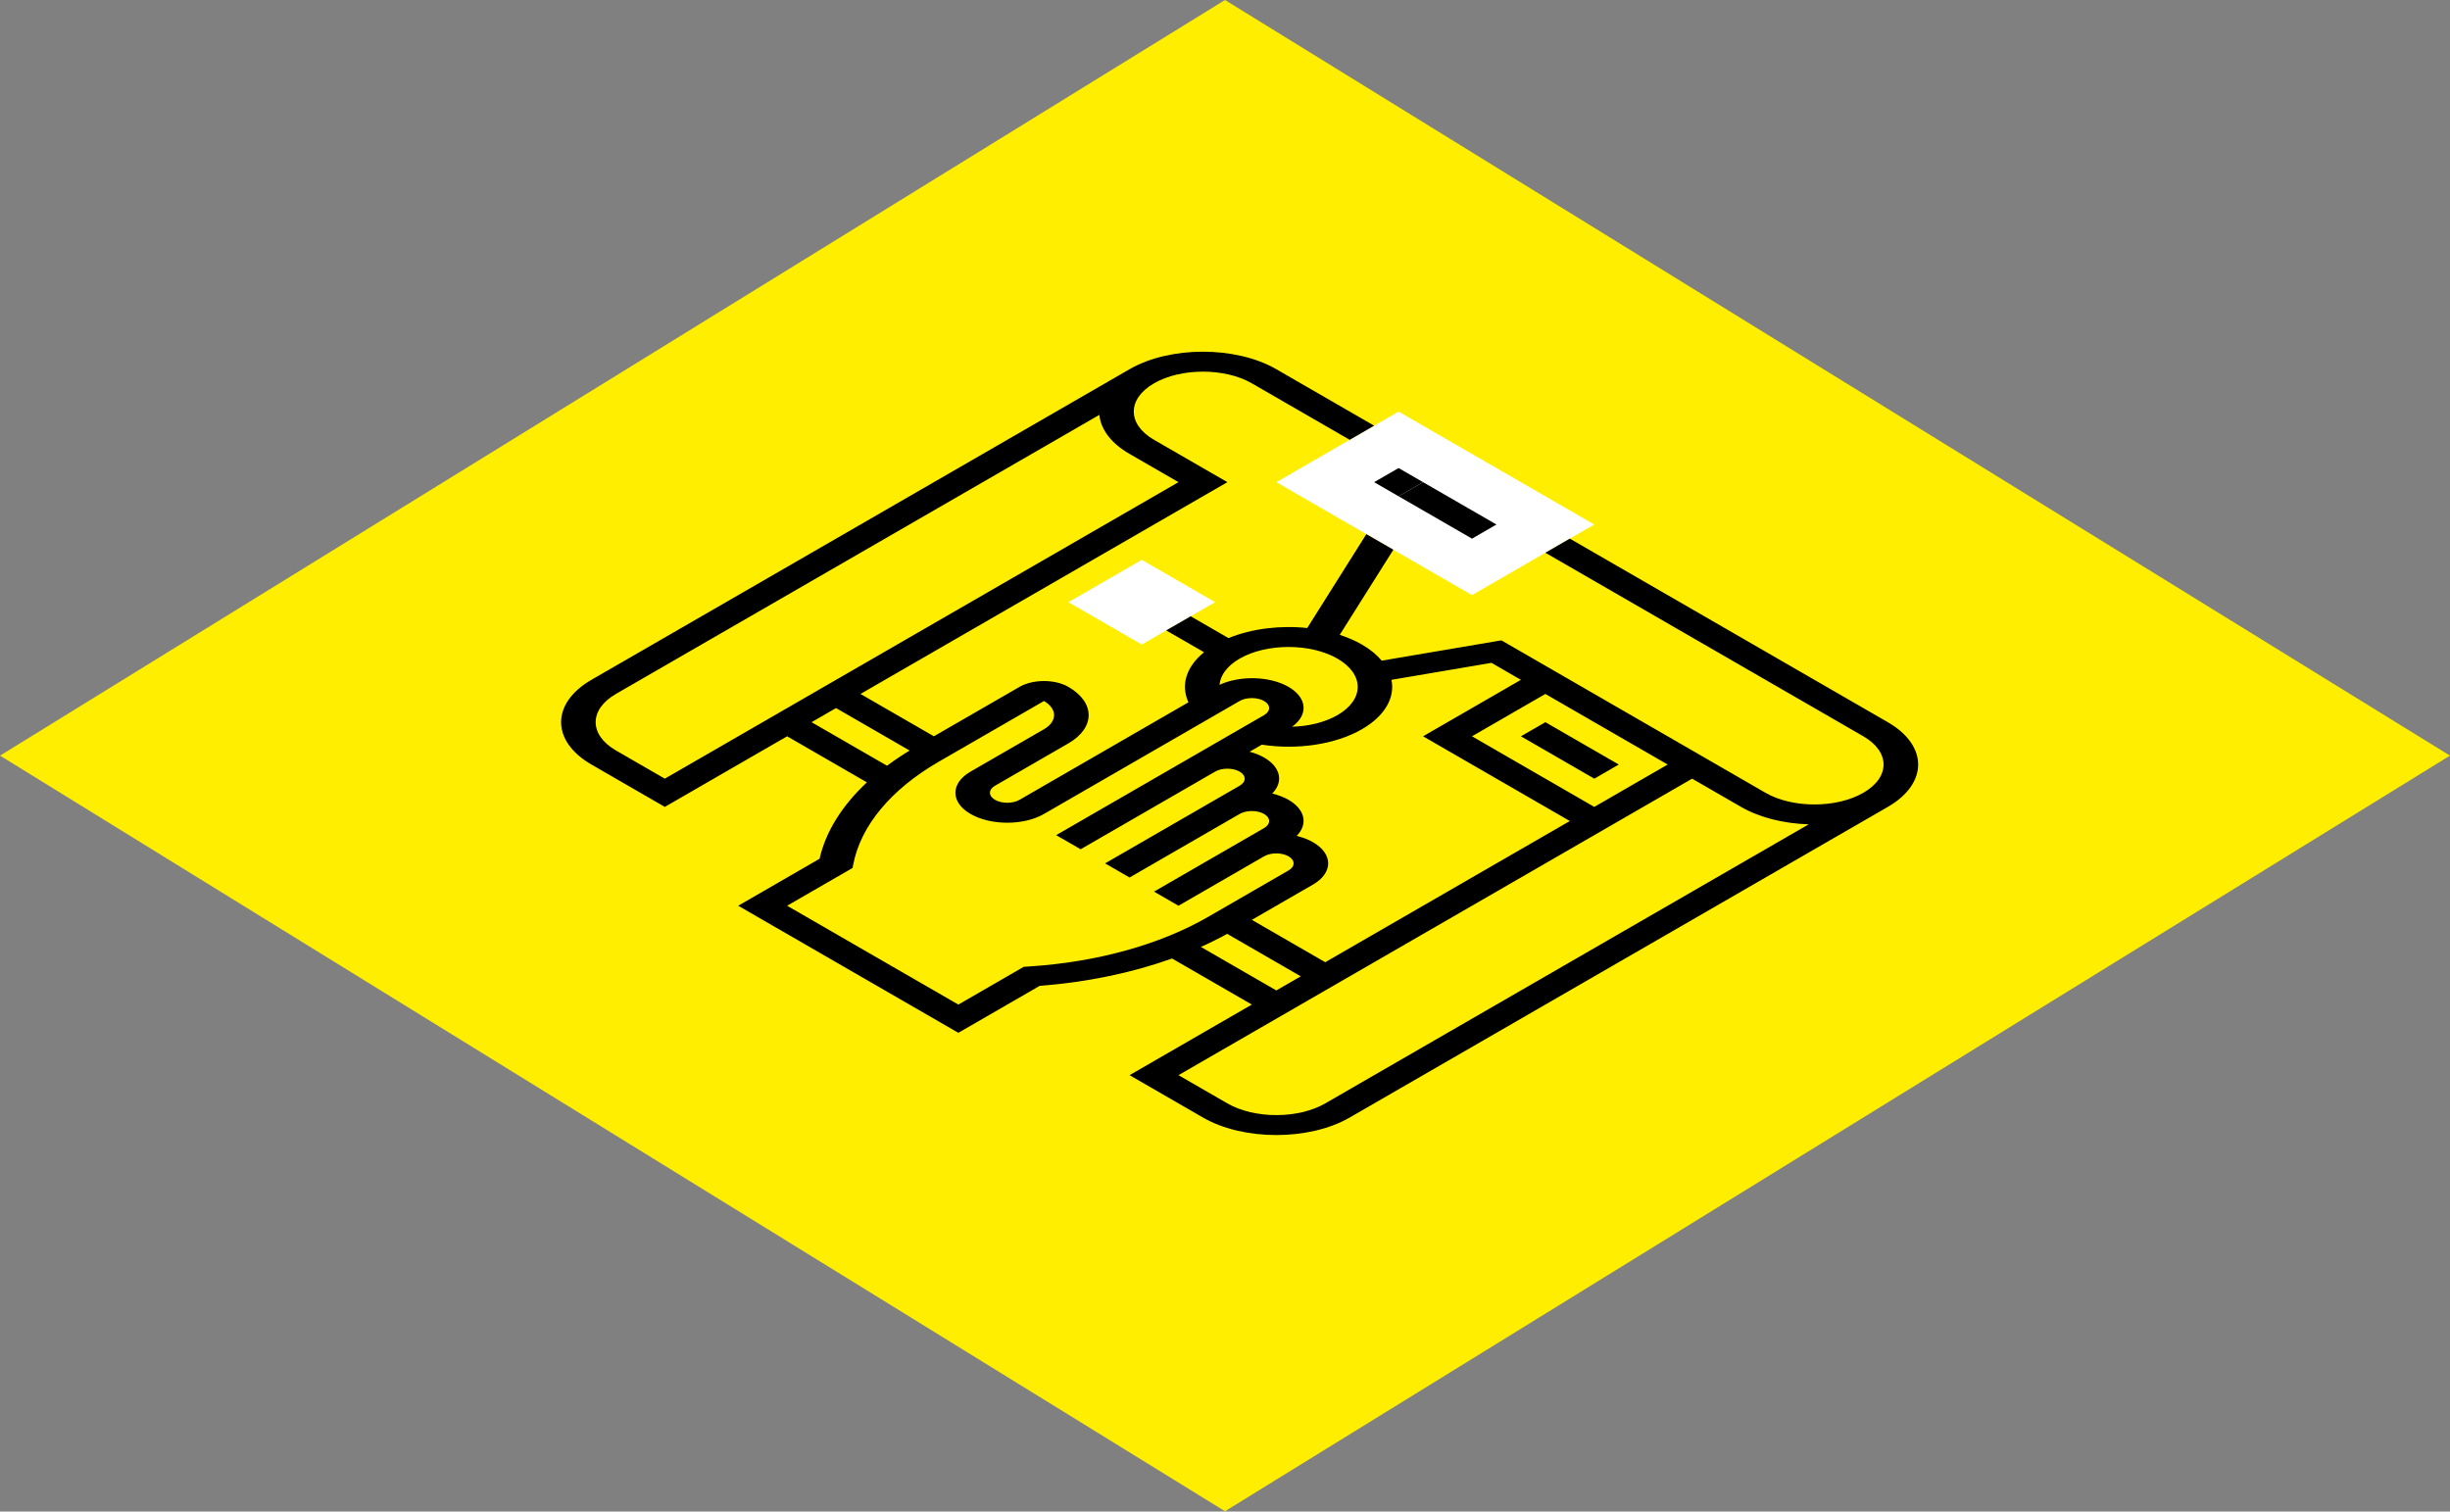 <svg width="188" height="116" viewBox="0 0 188 116" fill="none" xmlns="http://www.w3.org/2000/svg">
<rect x="0" y="0" width="188" height="116" fill="#808080" stroke="none"/>
<rect width="110.454" height="110.454" transform="matrix(0.851 0.525 -0.851 0.525 94 0)" fill="#FFEE00"/>
<path d="M112.953 45.671L97.938 37.003L107.322 31.585L122.337 40.253L112.953 45.671Z" fill="white"/>
<path d="M87.614 49.463L81.984 46.212L87.614 42.962L93.245 46.212L87.614 49.463Z" fill="white"/>
<path d="M144.86 55.422L120.46 41.336L118.583 42.419L142.983 56.505C145.053 57.701 145.053 59.645 142.983 60.84C140.913 62.035 137.546 62.035 135.475 60.84L130.783 58.131L129.845 57.589L115.21 49.141L106.026 50.7C105.65 50.254 105.148 49.833 104.506 49.462C103.988 49.163 103.412 48.919 102.804 48.719L106.918 42.187L104.847 40.991L100.31 48.195C98.239 47.977 96.051 48.238 94.268 48.969L91.368 47.295L89.491 48.379L92.392 50.054C91.026 51.164 90.584 52.571 91.195 53.896L78.23 61.381C77.712 61.68 76.871 61.68 76.353 61.381C75.835 61.082 75.835 60.597 76.353 60.298L81.984 57.047C84.054 55.852 84.054 53.908 81.984 52.713C80.949 52.115 79.265 52.115 78.23 52.713L71.661 56.505L66.03 53.255L67.907 52.171L69.784 51.088L94.183 37.002L88.553 33.751C86.483 32.556 86.483 30.612 88.553 29.417C90.623 28.222 93.99 28.222 96.06 29.417L103.568 33.751L105.445 32.668L97.937 28.334C94.832 26.541 89.781 26.541 86.676 28.334L45.384 52.171C42.279 53.964 42.279 56.88 45.384 58.672L51.015 61.923L60.399 56.505L66.522 60.04C64.619 61.817 63.36 63.817 62.89 65.903L56.646 69.508L73.538 79.26L79.782 75.655C83.396 75.383 86.86 74.657 89.938 73.558L96.06 77.093L86.676 82.51L92.307 85.761C95.412 87.554 100.463 87.554 103.568 85.761L144.86 61.923C147.965 60.13 147.965 57.215 144.86 55.422ZM118.583 53.255L127.968 58.672L122.337 61.923L112.953 56.505L118.583 53.255ZM114.448 50.868L116.706 52.171L109.199 56.505L120.46 63.007L101.691 73.842L96.06 70.591L97.937 69.508L99.814 68.424L100.753 67.883C102.305 66.987 102.305 65.528 100.753 64.632C100.382 64.418 99.954 64.259 99.499 64.147C100.372 63.269 100.174 62.131 98.876 61.381C98.505 61.167 98.077 61.008 97.622 60.896C98.495 60.018 98.297 58.88 96.999 58.131C96.668 57.94 96.287 57.798 95.888 57.689L96.826 57.147C99.55 57.566 102.482 57.132 104.506 55.964C106.298 54.929 107.05 53.521 106.773 52.171L114.448 50.868ZM102.63 50.546C104.7 51.741 104.7 53.685 102.63 54.88C101.682 55.427 100.435 55.733 99.147 55.771C100.404 54.87 100.325 53.55 98.876 52.713C97.427 51.877 95.139 51.831 93.578 52.556C93.644 51.813 94.174 51.093 95.122 50.546C97.192 49.351 100.559 49.351 102.63 50.546ZM51.015 59.756L47.261 57.589C45.191 56.394 45.191 54.45 47.261 53.255L84.359 31.838C84.464 32.929 85.235 34.003 86.676 34.835L90.43 37.002L51.015 59.756ZM62.276 55.422L64.153 54.338L69.8 57.598C69.183 57.969 68.609 58.359 68.066 58.764L62.276 55.422ZM92.685 70.373C89.023 72.487 84.17 73.833 79.022 74.164L78.559 74.194L73.538 77.093L60.399 69.508L65.421 66.609L65.473 66.342C66.045 63.37 68.377 60.568 72.039 58.454L80.107 53.797C81.142 54.394 81.142 55.366 80.107 55.964L74.476 59.214C72.924 60.11 72.924 61.569 74.476 62.465C76.028 63.361 78.555 63.361 80.107 62.465L95.122 53.797C95.64 53.498 96.481 53.498 96.999 53.797C97.517 54.096 97.517 54.581 96.999 54.88L81.045 64.09L82.922 65.174L93.245 59.214C93.763 58.915 94.604 58.915 95.122 59.214C95.64 59.513 95.64 59.999 95.122 60.298L84.799 66.257L86.676 67.341L95.122 62.465C95.64 62.166 96.481 62.166 96.999 62.465C97.517 62.764 97.517 63.249 96.999 63.548L88.553 68.424L90.43 69.508L96.999 65.716C97.517 65.416 98.358 65.416 98.876 65.716C99.394 66.015 99.394 66.5 98.876 66.799L92.685 70.373ZM92.149 72.668C92.85 72.354 93.525 72.022 94.168 71.666L99.814 74.925L97.937 76.009L92.149 72.668ZM101.691 84.677C99.621 85.873 96.254 85.873 94.183 84.677L90.43 82.51L129.845 59.756L133.598 61.923C135.039 62.755 136.9 63.201 138.789 63.261L101.691 84.677Z" fill="black"/>
<path d="M107.321 35.919L109.198 37.002L107.321 38.086L105.444 37.002L107.321 35.919Z" fill="black"/>
<path d="M109.199 37.002L114.83 40.253L112.953 41.336L107.322 38.086L109.199 37.002Z" fill="black"/>
<path d="M118.583 55.422L124.214 58.672L122.337 59.756L116.706 56.505L118.583 55.422Z" fill="black"/>
</svg>
